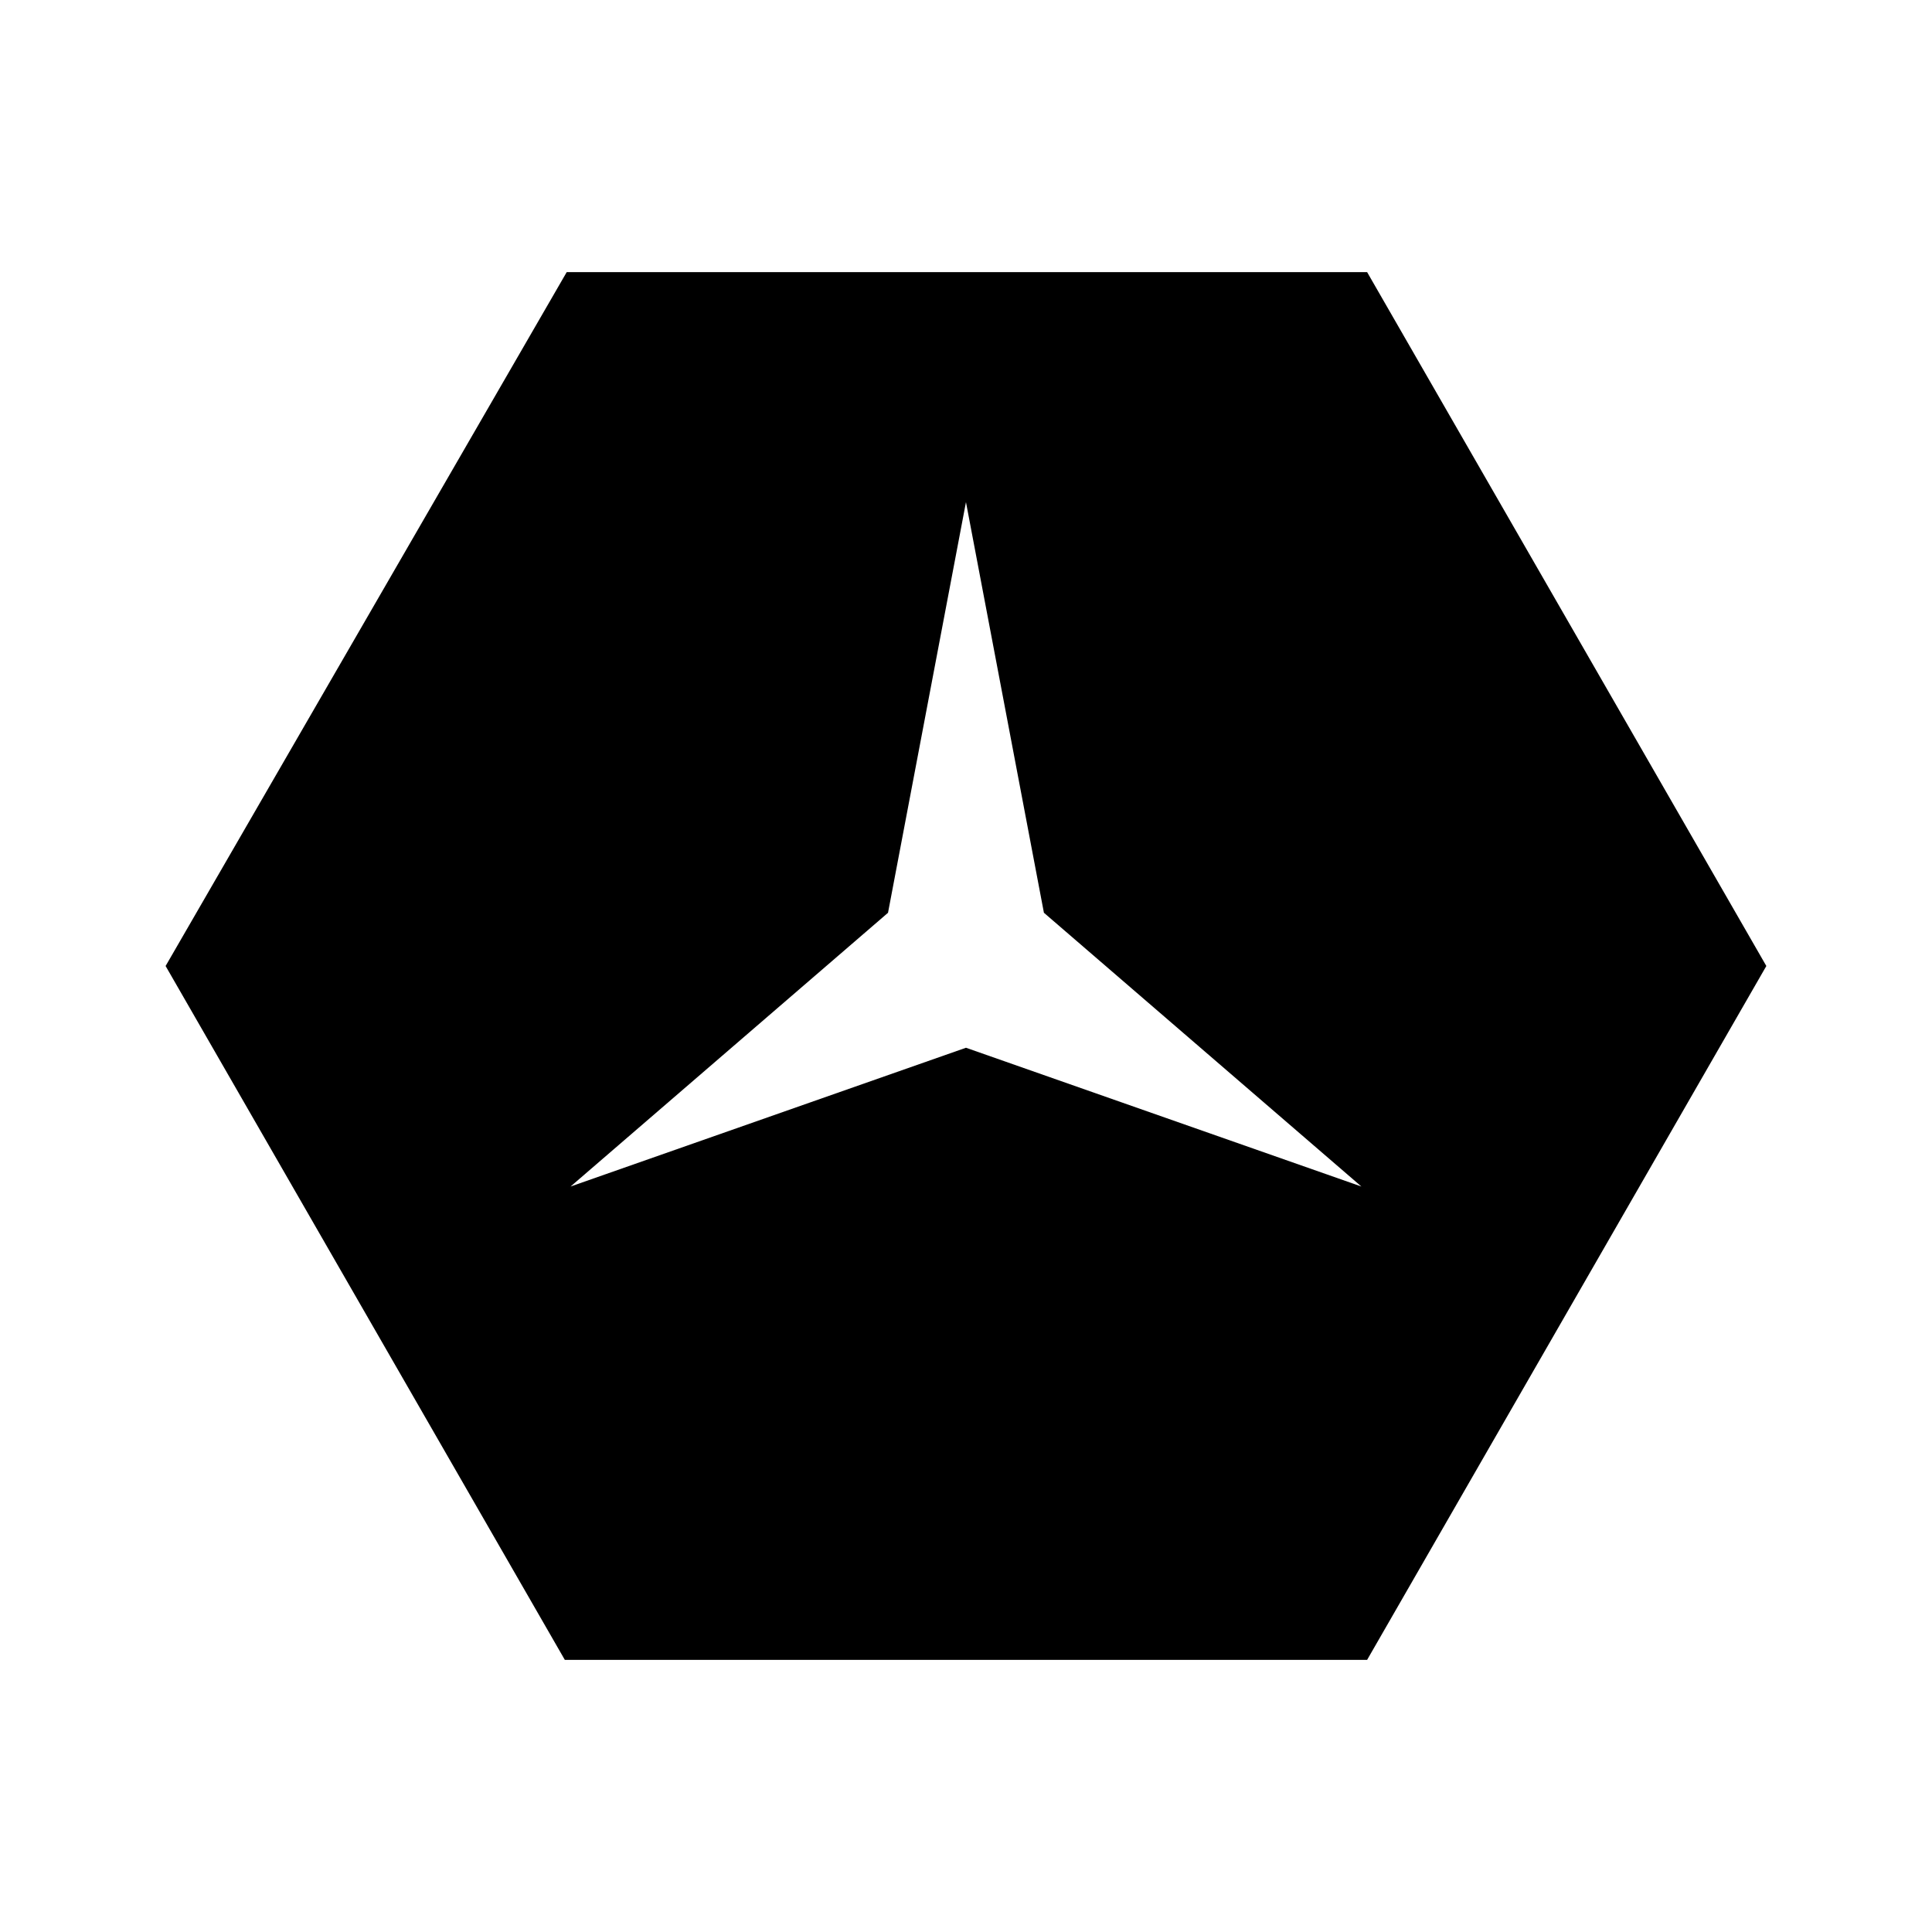 <?xml version="1.0" encoding="UTF-8"?>
<!-- Uploaded to: ICON Repo, www.svgrepo.com, Generator: ICON Repo Mixer Tools -->
<svg fill="#000000" width="800px" height="800px" version="1.1" viewBox="144 144 512 512" xmlns="http://www.w3.org/2000/svg">
 <path d="m379.34 385.89-84.137 72.551 104.79-36.777 104.79 36.777-84.137-72.551-20.656-108.82-20.656 108.82m-85.648 198-105.8-183.89 106.3-183.89h212.11l105.8 183.89-105.8 183.89h-212.61"/>
</svg>
